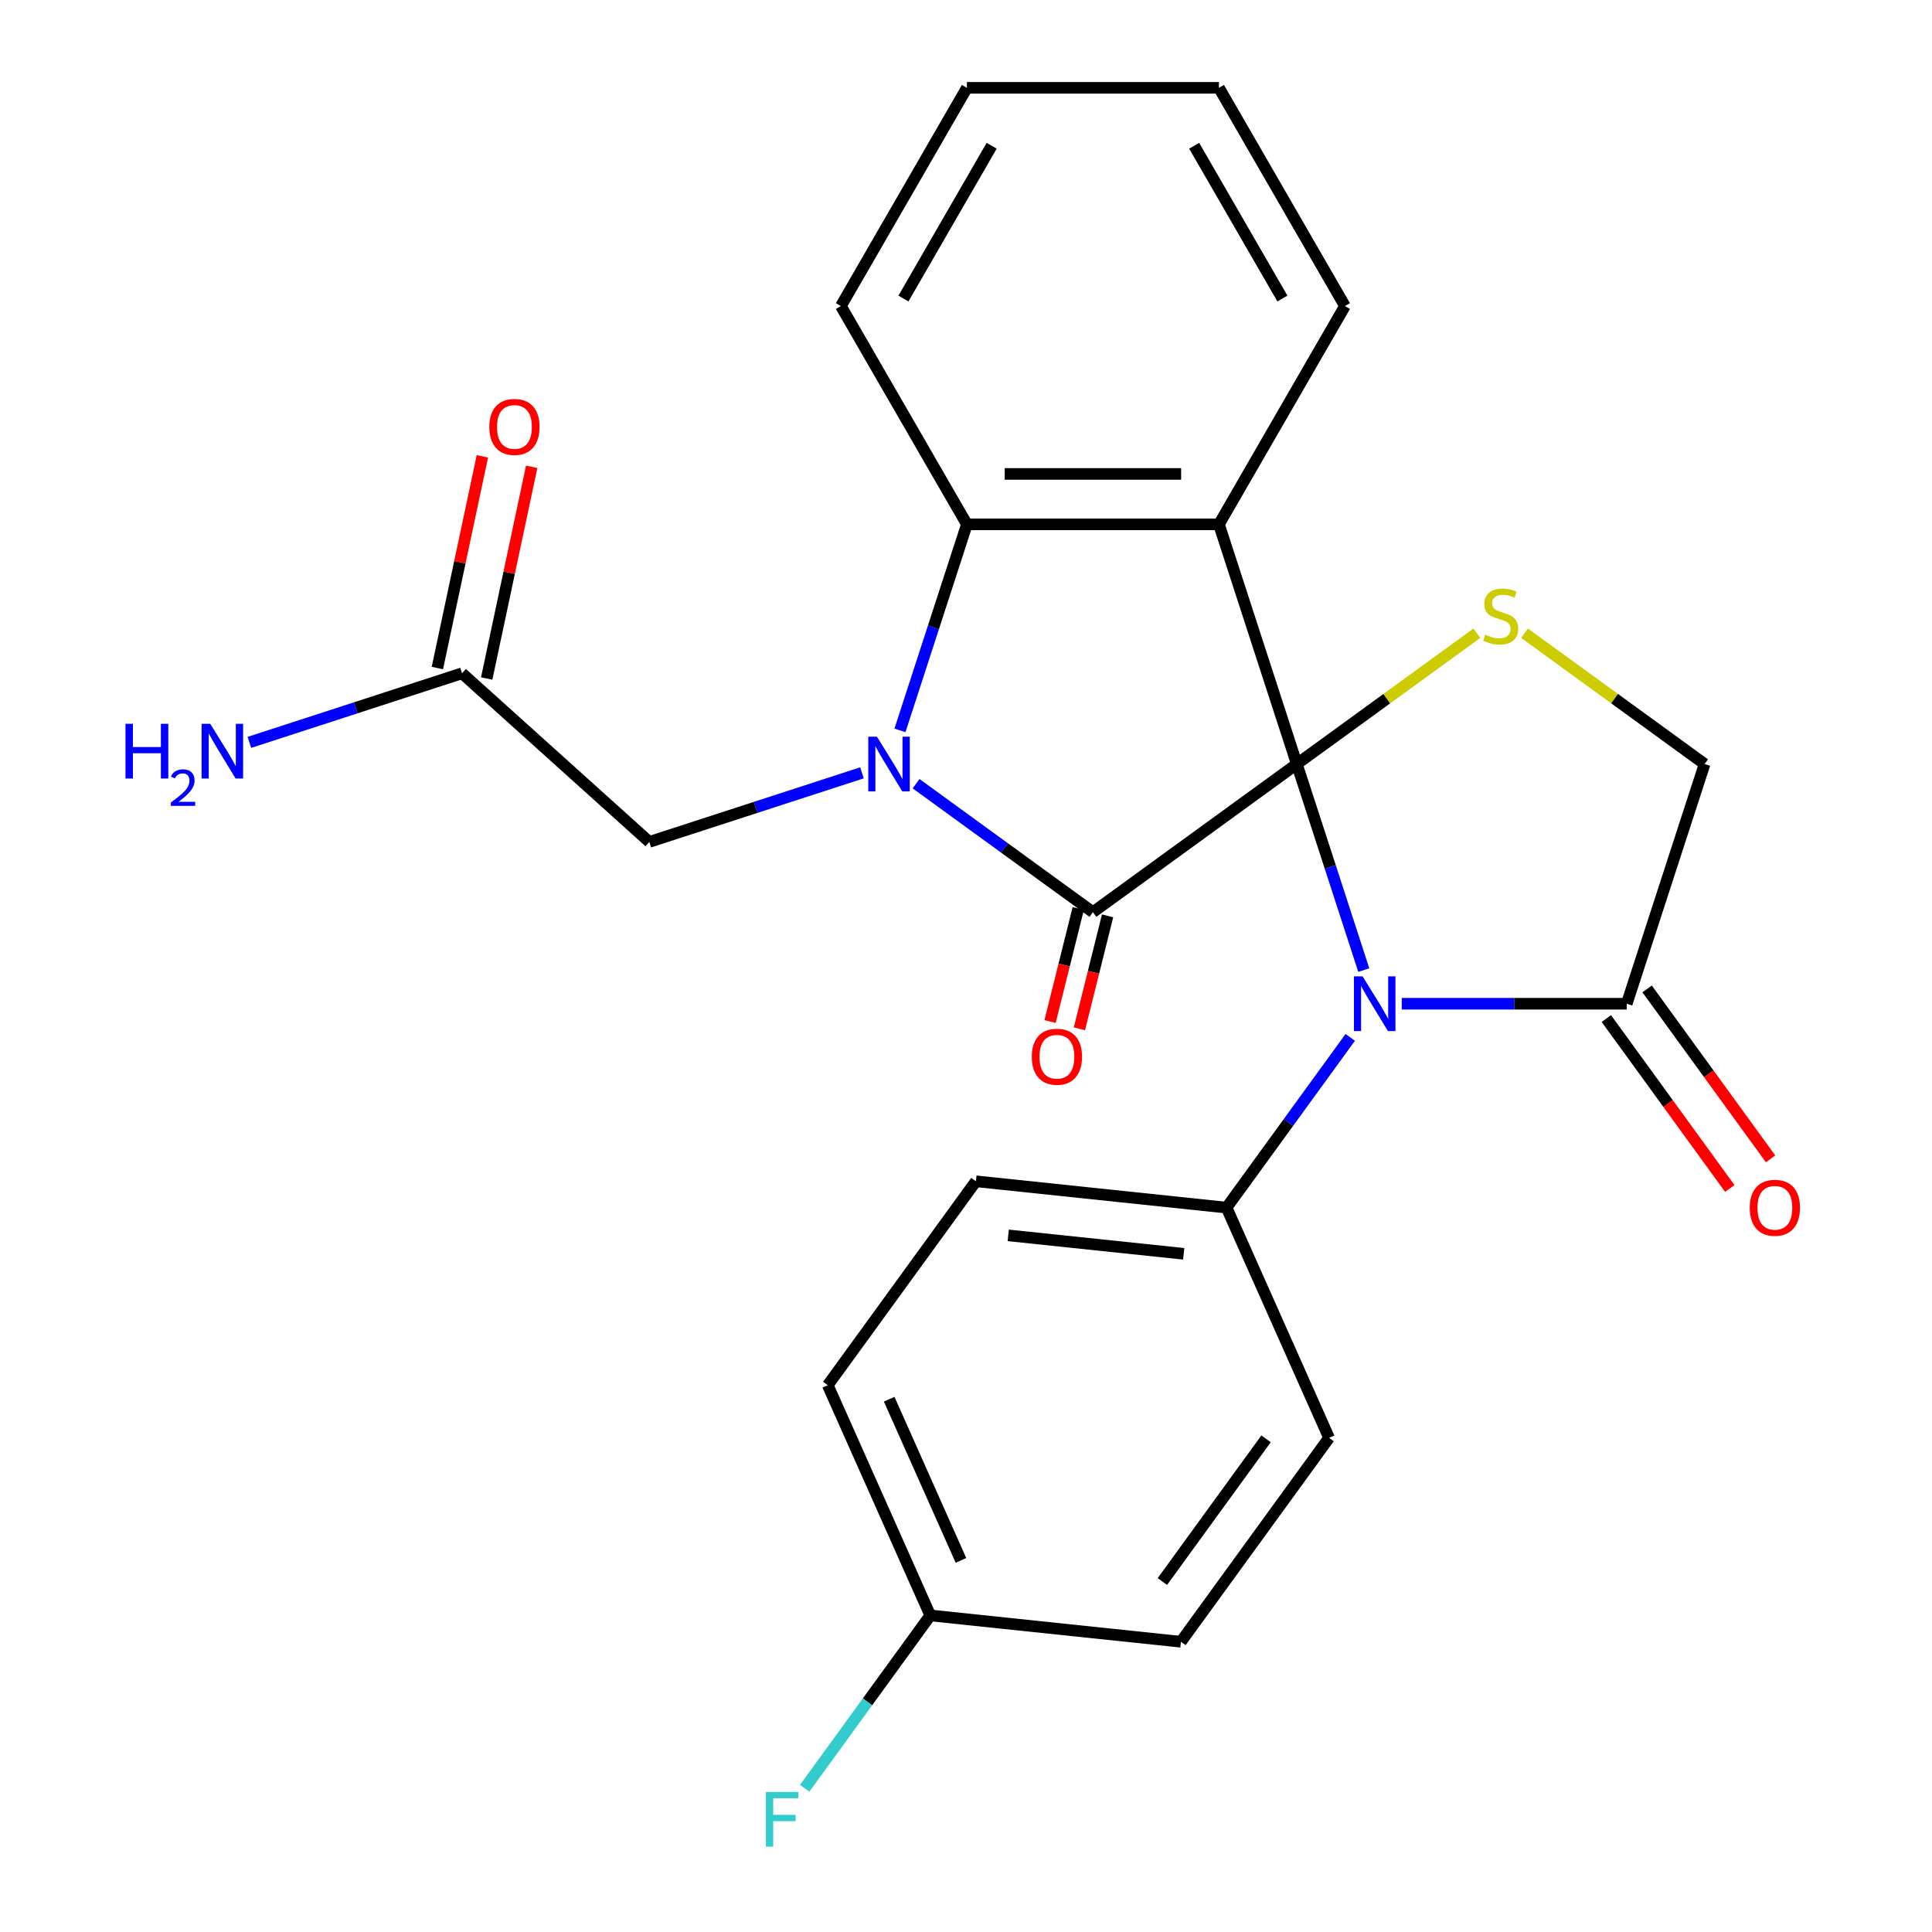 <?xml version='1.0' encoding='iso-8859-1'?>
<svg version='1.1' baseProfile='full'
              xmlns='http://www.w3.org/2000/svg'
                      xmlns:rdkit='http://www.rdkit.org/xml'
                      xmlns:xlink='http://www.w3.org/1999/xlink'
                  xml:space='preserve'
width='1000px' height='1000px' viewBox='0 0 1000 1000'>
<!-- END OF HEADER -->
<rect style='opacity:1.0;fill:#FFFFFF;stroke:none' width='1000' height='1000' x='0' y='0'> </rect>
<path class='bond-0' d='M 671.229,395.465 L 565.693,472.142' style='fill:none;fill-rule:evenodd;stroke:#000000;stroke-width:6px;stroke-linecap:butt;stroke-linejoin:miter;stroke-opacity:1' />
<path class='bond-2' d='M 671.229,395.465 L 630.918,271.4' style='fill:none;fill-rule:evenodd;stroke:#000000;stroke-width:6px;stroke-linecap:butt;stroke-linejoin:miter;stroke-opacity:1' />
<path class='bond-3' d='M 671.229,395.465 L 688.555,448.787' style='fill:none;fill-rule:evenodd;stroke:#000000;stroke-width:6px;stroke-linecap:butt;stroke-linejoin:miter;stroke-opacity:1' />
<path class='bond-3' d='M 688.555,448.787 L 705.88,502.109' style='fill:none;fill-rule:evenodd;stroke:#0000FF;stroke-width:6px;stroke-linecap:butt;stroke-linejoin:miter;stroke-opacity:1' />
<path class='bond-5' d='M 671.229,395.465 L 717.827,361.61' style='fill:none;fill-rule:evenodd;stroke:#000000;stroke-width:6px;stroke-linecap:butt;stroke-linejoin:miter;stroke-opacity:1' />
<path class='bond-5' d='M 717.827,361.61 L 764.424,327.755' style='fill:none;fill-rule:evenodd;stroke:#CCCC00;stroke-width:6px;stroke-linecap:butt;stroke-linejoin:miter;stroke-opacity:1' />
<path class='bond-1' d='M 565.693,472.142 L 519.926,438.89' style='fill:none;fill-rule:evenodd;stroke:#000000;stroke-width:6px;stroke-linecap:butt;stroke-linejoin:miter;stroke-opacity:1' />
<path class='bond-1' d='M 519.926,438.89 L 474.158,405.638' style='fill:none;fill-rule:evenodd;stroke:#0000FF;stroke-width:6px;stroke-linecap:butt;stroke-linejoin:miter;stroke-opacity:1' />
<path class='bond-10' d='M 558.099,470.248 L 550.805,499.495' style='fill:none;fill-rule:evenodd;stroke:#000000;stroke-width:6px;stroke-linecap:butt;stroke-linejoin:miter;stroke-opacity:1' />
<path class='bond-10' d='M 550.805,499.495 L 543.511,528.743' style='fill:none;fill-rule:evenodd;stroke:#FF0000;stroke-width:6px;stroke-linecap:butt;stroke-linejoin:miter;stroke-opacity:1' />
<path class='bond-10' d='M 573.288,474.036 L 565.994,503.283' style='fill:none;fill-rule:evenodd;stroke:#000000;stroke-width:6px;stroke-linecap:butt;stroke-linejoin:miter;stroke-opacity:1' />
<path class='bond-10' d='M 565.994,503.283 L 558.7,532.53' style='fill:none;fill-rule:evenodd;stroke:#FF0000;stroke-width:6px;stroke-linecap:butt;stroke-linejoin:miter;stroke-opacity:1' />
<path class='bond-7' d='M 446.156,400.015 L 391.124,417.896' style='fill:none;fill-rule:evenodd;stroke:#0000FF;stroke-width:6px;stroke-linecap:butt;stroke-linejoin:miter;stroke-opacity:1' />
<path class='bond-7' d='M 391.124,417.896 L 336.092,435.777' style='fill:none;fill-rule:evenodd;stroke:#000000;stroke-width:6px;stroke-linecap:butt;stroke-linejoin:miter;stroke-opacity:1' />
<path class='bond-26' d='M 465.818,378.044 L 483.143,324.722' style='fill:none;fill-rule:evenodd;stroke:#0000FF;stroke-width:6px;stroke-linecap:butt;stroke-linejoin:miter;stroke-opacity:1' />
<path class='bond-26' d='M 483.143,324.722 L 500.468,271.4' style='fill:none;fill-rule:evenodd;stroke:#000000;stroke-width:6px;stroke-linecap:butt;stroke-linejoin:miter;stroke-opacity:1' />
<path class='bond-4' d='M 630.918,271.4 L 500.468,271.4' style='fill:none;fill-rule:evenodd;stroke:#000000;stroke-width:6px;stroke-linecap:butt;stroke-linejoin:miter;stroke-opacity:1' />
<path class='bond-4' d='M 611.351,245.31 L 520.036,245.31' style='fill:none;fill-rule:evenodd;stroke:#000000;stroke-width:6px;stroke-linecap:butt;stroke-linejoin:miter;stroke-opacity:1' />
<path class='bond-16' d='M 630.918,271.4 L 696.143,158.427' style='fill:none;fill-rule:evenodd;stroke:#000000;stroke-width:6px;stroke-linecap:butt;stroke-linejoin:miter;stroke-opacity:1' />
<path class='bond-6' d='M 725.542,519.531 L 783.766,519.531' style='fill:none;fill-rule:evenodd;stroke:#0000FF;stroke-width:6px;stroke-linecap:butt;stroke-linejoin:miter;stroke-opacity:1' />
<path class='bond-6' d='M 783.766,519.531 L 841.99,519.531' style='fill:none;fill-rule:evenodd;stroke:#000000;stroke-width:6px;stroke-linecap:butt;stroke-linejoin:miter;stroke-opacity:1' />
<path class='bond-8' d='M 698.883,536.952 L 666.874,581.009' style='fill:none;fill-rule:evenodd;stroke:#0000FF;stroke-width:6px;stroke-linecap:butt;stroke-linejoin:miter;stroke-opacity:1' />
<path class='bond-8' d='M 666.874,581.009 L 634.864,625.067' style='fill:none;fill-rule:evenodd;stroke:#000000;stroke-width:6px;stroke-linecap:butt;stroke-linejoin:miter;stroke-opacity:1' />
<path class='bond-22' d='M 500.468,271.4 L 435.243,158.427' style='fill:none;fill-rule:evenodd;stroke:#000000;stroke-width:6px;stroke-linecap:butt;stroke-linejoin:miter;stroke-opacity:1' />
<path class='bond-9' d='M 789.107,327.755 L 835.704,361.61' style='fill:none;fill-rule:evenodd;stroke:#CCCC00;stroke-width:6px;stroke-linecap:butt;stroke-linejoin:miter;stroke-opacity:1' />
<path class='bond-9' d='M 835.704,361.61 L 882.302,395.465' style='fill:none;fill-rule:evenodd;stroke:#000000;stroke-width:6px;stroke-linecap:butt;stroke-linejoin:miter;stroke-opacity:1' />
<path class='bond-12' d='M 831.437,527.198 L 863.388,571.176' style='fill:none;fill-rule:evenodd;stroke:#000000;stroke-width:6px;stroke-linecap:butt;stroke-linejoin:miter;stroke-opacity:1' />
<path class='bond-12' d='M 863.388,571.176 L 895.34,615.153' style='fill:none;fill-rule:evenodd;stroke:#FF0000;stroke-width:6px;stroke-linecap:butt;stroke-linejoin:miter;stroke-opacity:1' />
<path class='bond-12' d='M 852.544,511.863 L 884.495,555.84' style='fill:none;fill-rule:evenodd;stroke:#000000;stroke-width:6px;stroke-linecap:butt;stroke-linejoin:miter;stroke-opacity:1' />
<path class='bond-12' d='M 884.495,555.84 L 916.447,599.818' style='fill:none;fill-rule:evenodd;stroke:#FF0000;stroke-width:6px;stroke-linecap:butt;stroke-linejoin:miter;stroke-opacity:1' />
<path class='bond-25' d='M 841.99,519.531 L 882.302,395.465' style='fill:none;fill-rule:evenodd;stroke:#000000;stroke-width:6px;stroke-linecap:butt;stroke-linejoin:miter;stroke-opacity:1' />
<path class='bond-11' d='M 336.092,435.777 L 239.149,348.489' style='fill:none;fill-rule:evenodd;stroke:#000000;stroke-width:6px;stroke-linecap:butt;stroke-linejoin:miter;stroke-opacity:1' />
<path class='bond-14' d='M 634.864,625.067 L 505.129,611.431' style='fill:none;fill-rule:evenodd;stroke:#000000;stroke-width:6px;stroke-linecap:butt;stroke-linejoin:miter;stroke-opacity:1' />
<path class='bond-14' d='M 612.677,648.969 L 521.862,639.424' style='fill:none;fill-rule:evenodd;stroke:#000000;stroke-width:6px;stroke-linecap:butt;stroke-linejoin:miter;stroke-opacity:1' />
<path class='bond-15' d='M 634.864,625.067 L 687.923,744.239' style='fill:none;fill-rule:evenodd;stroke:#000000;stroke-width:6px;stroke-linecap:butt;stroke-linejoin:miter;stroke-opacity:1' />
<path class='bond-13' d='M 251.909,351.201 L 263.554,296.412' style='fill:none;fill-rule:evenodd;stroke:#000000;stroke-width:6px;stroke-linecap:butt;stroke-linejoin:miter;stroke-opacity:1' />
<path class='bond-13' d='M 263.554,296.412 L 275.2,241.623' style='fill:none;fill-rule:evenodd;stroke:#FF0000;stroke-width:6px;stroke-linecap:butt;stroke-linejoin:miter;stroke-opacity:1' />
<path class='bond-13' d='M 226.389,345.777 L 238.035,290.988' style='fill:none;fill-rule:evenodd;stroke:#000000;stroke-width:6px;stroke-linecap:butt;stroke-linejoin:miter;stroke-opacity:1' />
<path class='bond-13' d='M 238.035,290.988 L 249.68,236.199' style='fill:none;fill-rule:evenodd;stroke:#FF0000;stroke-width:6px;stroke-linecap:butt;stroke-linejoin:miter;stroke-opacity:1' />
<path class='bond-17' d='M 239.149,348.489 L 184.117,366.37' style='fill:none;fill-rule:evenodd;stroke:#000000;stroke-width:6px;stroke-linecap:butt;stroke-linejoin:miter;stroke-opacity:1' />
<path class='bond-17' d='M 184.117,366.37 L 129.085,384.251' style='fill:none;fill-rule:evenodd;stroke:#0000FF;stroke-width:6px;stroke-linecap:butt;stroke-linejoin:miter;stroke-opacity:1' />
<path class='bond-19' d='M 505.129,611.431 L 428.452,716.967' style='fill:none;fill-rule:evenodd;stroke:#000000;stroke-width:6px;stroke-linecap:butt;stroke-linejoin:miter;stroke-opacity:1' />
<path class='bond-20' d='M 687.923,744.239 L 611.246,849.775' style='fill:none;fill-rule:evenodd;stroke:#000000;stroke-width:6px;stroke-linecap:butt;stroke-linejoin:miter;stroke-opacity:1' />
<path class='bond-20' d='M 655.314,744.734 L 601.641,818.609' style='fill:none;fill-rule:evenodd;stroke:#000000;stroke-width:6px;stroke-linecap:butt;stroke-linejoin:miter;stroke-opacity:1' />
<path class='bond-23' d='M 696.143,158.427 L 630.918,45.455' style='fill:none;fill-rule:evenodd;stroke:#000000;stroke-width:6px;stroke-linecap:butt;stroke-linejoin:miter;stroke-opacity:1' />
<path class='bond-23' d='M 663.765,154.526 L 618.107,75.445' style='fill:none;fill-rule:evenodd;stroke:#000000;stroke-width:6px;stroke-linecap:butt;stroke-linejoin:miter;stroke-opacity:1' />
<path class='bond-18' d='M 481.511,836.139 L 611.246,849.775' style='fill:none;fill-rule:evenodd;stroke:#000000;stroke-width:6px;stroke-linecap:butt;stroke-linejoin:miter;stroke-opacity:1' />
<path class='bond-21' d='M 481.511,836.139 L 449.013,880.868' style='fill:none;fill-rule:evenodd;stroke:#000000;stroke-width:6px;stroke-linecap:butt;stroke-linejoin:miter;stroke-opacity:1' />
<path class='bond-21' d='M 449.013,880.868 L 416.516,925.597' style='fill:none;fill-rule:evenodd;stroke:#33CCCC;stroke-width:6px;stroke-linecap:butt;stroke-linejoin:miter;stroke-opacity:1' />
<path class='bond-27' d='M 481.511,836.139 L 428.452,716.967' style='fill:none;fill-rule:evenodd;stroke:#000000;stroke-width:6px;stroke-linecap:butt;stroke-linejoin:miter;stroke-opacity:1' />
<path class='bond-27' d='M 497.387,807.652 L 460.245,724.231' style='fill:none;fill-rule:evenodd;stroke:#000000;stroke-width:6px;stroke-linecap:butt;stroke-linejoin:miter;stroke-opacity:1' />
<path class='bond-28' d='M 435.243,158.427 L 500.468,45.455' style='fill:none;fill-rule:evenodd;stroke:#000000;stroke-width:6px;stroke-linecap:butt;stroke-linejoin:miter;stroke-opacity:1' />
<path class='bond-28' d='M 467.622,154.526 L 513.279,75.445' style='fill:none;fill-rule:evenodd;stroke:#000000;stroke-width:6px;stroke-linecap:butt;stroke-linejoin:miter;stroke-opacity:1' />
<path class='bond-24' d='M 630.918,45.455 L 500.468,45.455' style='fill:none;fill-rule:evenodd;stroke:#000000;stroke-width:6px;stroke-linecap:butt;stroke-linejoin:miter;stroke-opacity:1' />
<path  class='atom-2' d='M 453.897 381.305
L 463.177 396.305
Q 464.097 397.785, 465.577 400.465
Q 467.057 403.145, 467.137 403.305
L 467.137 381.305
L 470.897 381.305
L 470.897 409.625
L 467.017 409.625
L 457.057 393.225
Q 455.897 391.305, 454.657 389.105
Q 453.457 386.905, 453.097 386.225
L 453.097 409.625
L 449.417 409.625
L 449.417 381.305
L 453.897 381.305
' fill='#0000FF'/>
<path  class='atom-4' d='M 705.281 505.371
L 714.561 520.371
Q 715.481 521.851, 716.961 524.531
Q 718.441 527.211, 718.521 527.371
L 718.521 505.371
L 722.281 505.371
L 722.281 533.691
L 718.401 533.691
L 708.441 517.291
Q 707.281 515.371, 706.041 513.171
Q 704.841 510.971, 704.481 510.291
L 704.481 533.691
L 700.801 533.691
L 700.801 505.371
L 705.281 505.371
' fill='#0000FF'/>
<path  class='atom-6' d='M 768.765 328.509
Q 769.085 328.629, 770.405 329.189
Q 771.725 329.749, 773.165 330.109
Q 774.645 330.429, 776.085 330.429
Q 778.765 330.429, 780.325 329.149
Q 781.885 327.829, 781.885 325.549
Q 781.885 323.989, 781.085 323.029
Q 780.325 322.069, 779.125 321.549
Q 777.925 321.029, 775.925 320.429
Q 773.405 319.669, 771.885 318.949
Q 770.405 318.229, 769.325 316.709
Q 768.285 315.189, 768.285 312.629
Q 768.285 309.069, 770.685 306.869
Q 773.125 304.669, 777.925 304.669
Q 781.205 304.669, 784.925 306.229
L 784.005 309.309
Q 780.605 307.909, 778.045 307.909
Q 775.285 307.909, 773.765 309.069
Q 772.245 310.189, 772.285 312.149
Q 772.285 313.669, 773.045 314.589
Q 773.845 315.509, 774.965 316.029
Q 776.125 316.549, 778.045 317.149
Q 780.605 317.949, 782.125 318.749
Q 783.645 319.549, 784.725 321.189
Q 785.845 322.789, 785.845 325.549
Q 785.845 329.469, 783.205 331.589
Q 780.605 333.669, 776.245 333.669
Q 773.725 333.669, 771.805 333.109
Q 769.925 332.589, 767.685 331.669
L 768.765 328.509
' fill='#CCCC00'/>
<path  class='atom-11' d='M 534.054 546.962
Q 534.054 540.162, 537.414 536.362
Q 540.774 532.562, 547.054 532.562
Q 553.334 532.562, 556.694 536.362
Q 560.054 540.162, 560.054 546.962
Q 560.054 553.842, 556.654 557.762
Q 553.254 561.642, 547.054 561.642
Q 540.814 561.642, 537.414 557.762
Q 534.054 553.882, 534.054 546.962
M 547.054 558.442
Q 551.374 558.442, 553.694 555.562
Q 556.054 552.642, 556.054 546.962
Q 556.054 541.402, 553.694 538.602
Q 551.374 535.762, 547.054 535.762
Q 542.734 535.762, 540.374 538.562
Q 538.054 541.362, 538.054 546.962
Q 538.054 552.682, 540.374 555.562
Q 542.734 558.442, 547.054 558.442
' fill='#FF0000'/>
<path  class='atom-13' d='M 905.667 625.147
Q 905.667 618.347, 909.027 614.547
Q 912.387 610.747, 918.667 610.747
Q 924.947 610.747, 928.307 614.547
Q 931.667 618.347, 931.667 625.147
Q 931.667 632.027, 928.267 635.947
Q 924.867 639.827, 918.667 639.827
Q 912.427 639.827, 909.027 635.947
Q 905.667 632.067, 905.667 625.147
M 918.667 636.627
Q 922.987 636.627, 925.307 633.747
Q 927.667 630.827, 927.667 625.147
Q 927.667 619.587, 925.307 616.787
Q 922.987 613.947, 918.667 613.947
Q 914.347 613.947, 911.987 616.747
Q 909.667 619.547, 909.667 625.147
Q 909.667 630.867, 911.987 633.747
Q 914.347 636.627, 918.667 636.627
' fill='#FF0000'/>
<path  class='atom-14' d='M 253.271 220.97
Q 253.271 214.17, 256.631 210.37
Q 259.991 206.57, 266.271 206.57
Q 272.551 206.57, 275.911 210.37
Q 279.271 214.17, 279.271 220.97
Q 279.271 227.85, 275.871 231.77
Q 272.471 235.65, 266.271 235.65
Q 260.031 235.65, 256.631 231.77
Q 253.271 227.89, 253.271 220.97
M 266.271 232.45
Q 270.591 232.45, 272.911 229.57
Q 275.271 226.65, 275.271 220.97
Q 275.271 215.41, 272.911 212.61
Q 270.591 209.77, 266.271 209.77
Q 261.951 209.77, 259.591 212.57
Q 257.271 215.37, 257.271 220.97
Q 257.271 226.69, 259.591 229.57
Q 261.951 232.45, 266.271 232.45
' fill='#FF0000'/>
<path  class='atom-18' d='M 64.951 374.64
L 68.791 374.64
L 68.791 386.68
L 83.271 386.68
L 83.271 374.64
L 87.111 374.64
L 87.111 402.96
L 83.271 402.96
L 83.271 389.88
L 68.791 389.88
L 68.791 402.96
L 64.951 402.96
L 64.951 374.64
' fill='#0000FF'/>
<path  class='atom-18' d='M 88.484 401.966
Q 89.17 400.198, 90.807 399.221
Q 92.444 398.218, 94.714 398.218
Q 97.539 398.218, 99.123 399.749
Q 100.707 401.28, 100.707 403.999
Q 100.707 406.771, 98.647 409.358
Q 96.615 411.946, 92.391 415.008
L 101.024 415.008
L 101.024 417.12
L 88.431 417.12
L 88.431 415.351
Q 91.915 412.87, 93.975 411.022
Q 96.06 409.174, 97.064 407.51
Q 98.067 405.847, 98.067 404.131
Q 98.067 402.336, 97.169 401.333
Q 96.272 400.33, 94.714 400.33
Q 93.209 400.33, 92.206 400.937
Q 91.203 401.544, 90.49 402.89
L 88.484 401.966
' fill='#0000FF'/>
<path  class='atom-18' d='M 108.824 374.64
L 118.104 389.64
Q 119.024 391.12, 120.504 393.8
Q 121.984 396.48, 122.064 396.64
L 122.064 374.64
L 125.824 374.64
L 125.824 402.96
L 121.944 402.96
L 111.984 386.56
Q 110.824 384.64, 109.584 382.44
Q 108.384 380.24, 108.024 379.56
L 108.024 402.96
L 104.344 402.96
L 104.344 374.64
L 108.824 374.64
' fill='#0000FF'/>
<path  class='atom-22' d='M 396.415 927.515
L 413.255 927.515
L 413.255 930.755
L 400.215 930.755
L 400.215 939.355
L 411.815 939.355
L 411.815 942.635
L 400.215 942.635
L 400.215 955.835
L 396.415 955.835
L 396.415 927.515
' fill='#33CCCC'/>
</svg>

